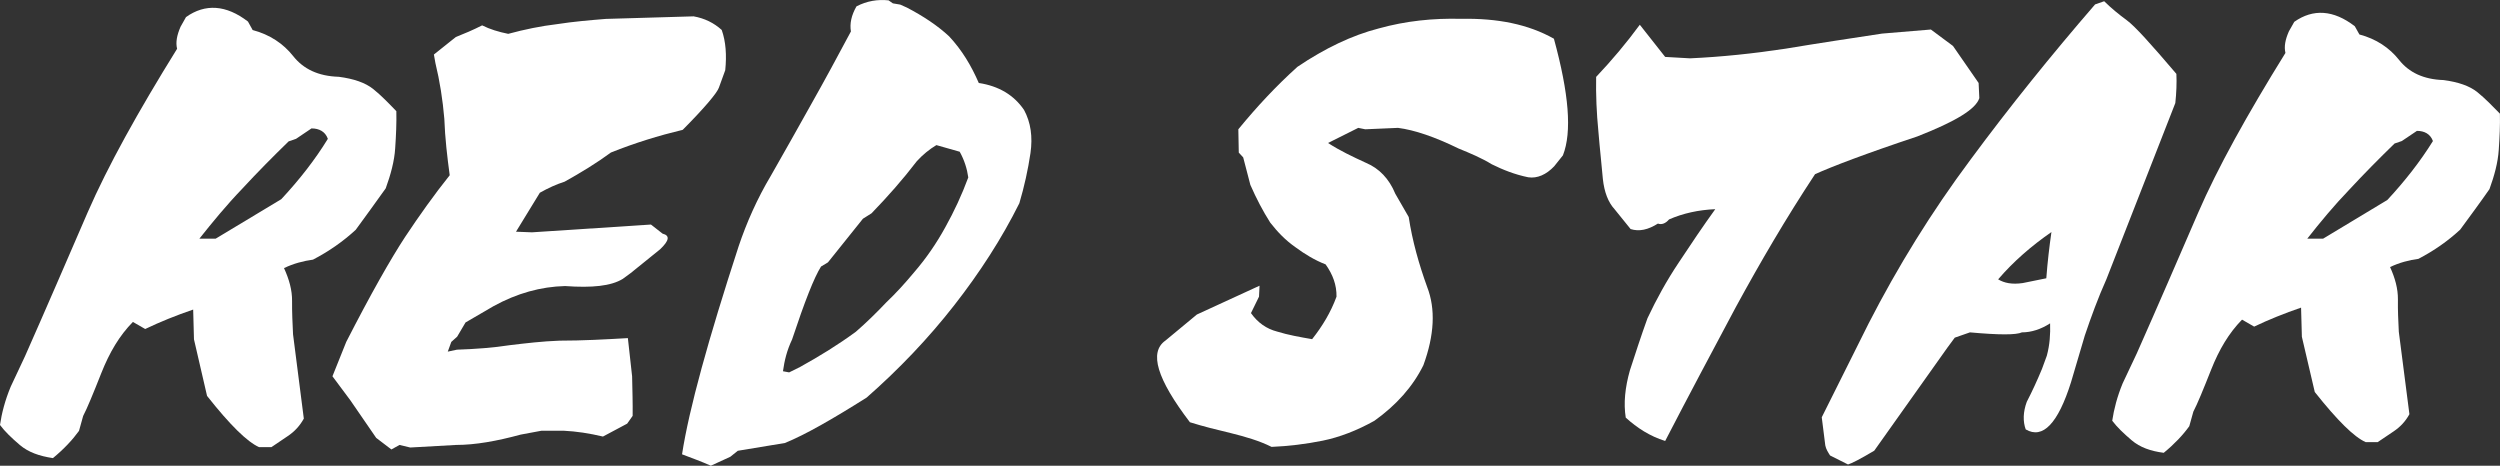 <?xml version="1.0" encoding="utf-8"?>
<!-- Generator: Adobe Illustrator 28.0.0, SVG Export Plug-In . SVG Version: 6.00 Build 0)  -->
<svg version="1.1" id="レイヤー_1" xmlns="http://www.w3.org/2000/svg" xmlns:xlink="http://www.w3.org/1999/xlink" x="0px"
	 y="0px" viewBox="0 0 2829 527" style="enable-background:new 0 0 2829 527;" xml:space="preserve">
<rect x="0" y="0" width="2829" height="527" fill="#333333" stroke="none"/>
<style type="text/css">
	.st0{fill:#FFFFFF;}
</style>
<g>
	<path class="st0" d="M22.5,503.6C13,495.5,5.4,488.2,0,480.9c1.9-13.2,5.7-27.9,12.1-43.3l16.2-34.5c24.7-55.8,48.1-110.1,71-163
		C122,188,156.2,126.4,200.4,55.2c-1.8-7.3-0.2-15.4,3.9-24.9l6.2-11c21.7-15.4,45.4-13.9,70.1,5.1l5.3,9.6
		c19.4,5.1,34.7,15.4,45.8,29.4c11.6,14.7,28.4,22.8,51.7,23.5c16.8,2.2,29.9,6.6,39,13.9s17.6,16.2,26.1,25
		c0.3,13.2-0.3,27.1-1.3,41.8c-0.9,14.7-5.1,30.1-10.7,45.5c-10.8,15.4-22.3,30.8-34,47c-14.4,13.2-30.1,24.2-48.3,33.7
		c-10.8,1.5-22.2,4.4-32.8,9.6c5.7,12.5,9.3,24.9,9.1,37.4c-0.1,12.5,0.5,25,1.1,37.5l12.2,95.4c-4.4,8-10.5,14.7-18.2,19.8
		L307.1,506h-13.9c-13.3-5.9-32.8-24.9-58.9-58l-14.8-64l-0.9-33.7c-19.3,6.6-37.4,13.9-54.3,22l-13.9-8
		c-15.2,15.4-26.5,34.5-35.8,58s-15.9,39.6-20.5,48.4l-4.7,16.9c-7.4,10.2-17,20.5-29.5,30.8C44.4,516.1,32.1,511.7,22.5,503.6z
		 M318.3,225.4c20.5-22,38.3-44.8,52.7-68.3c-2.9-8.1-9.7-11.8-18.5-11.8L335,157.1l-8.4,2.9c-18.1,17.6-35.6,35.3-52.5,53.6
		c-17.7,18.4-33.4,37.5-48.5,56.5H244L318.3,225.4z"/>
	<path class="st0" d="M425.7,495.5l-29.3-42.6l-20.2-27.1l15.6-38.9c27.8-54.3,50.3-93.9,66.7-118.9c16.1-24.2,32.8-47.7,50.4-69.7
		c-2.8-20.6-5.3-41.8-6.1-63.9c-1.8-21.3-5.1-42.6-10.1-63.1l-1.7-9.6l24.8-19.8c9.4-3.7,19.8-8.1,29.8-13.2
		c8.7,4.4,18.6,7.4,29.5,9.6c18.8-5.1,37-8.8,55.4-11c18.7-2.9,36.8-4.4,55-5.9l99.4-2.9c12.4,2.2,23,7.4,31.8,15.4
		c4.7,13.2,5.7,28.6,4,45.5l-7.2,19.8c-2.1,5.9-15.4,22-40.9,47.7c-27.3,6.6-53.8,14.7-81.3,25.7c-16,11.8-34,22.8-52.4,33
		c-9.2,2.9-18.8,7.3-28,12.5l-27,44.1l18.1,0.7l134.6-8.8l13.2,10.3c8.7,2.2,7.3,8-2.7,17.6l-33.4,27l-9,6.6
		c-13.2,8.1-34.6,10.3-65.3,8.1c-27.4,0.7-54.3,8.1-81,22.8l-31.6,18.4l-9.5,16.1l-6.6,5.9l-4,11l10.4-2.2
		c20.8-0.7,41.2-2.2,59.8-5.1c18.4-2.2,36.8-4.4,56.2-5.1c25.7,0,51.9-1.4,77.4-2.9l4.8,43.3c0.3,15.4,0.8,30.1,0.6,44.7l-6.2,8.8
		L682.3,494c-15.6-3.7-30.1-5.9-44.6-6.6h-24.9l-23.6,4.4c-26.9,7.3-51.2,11.7-73.2,11.7l-51.8,2.9l-12.1-2.9l-9.2,5.1L425.7,495.5z
		"/>
	<path class="st0" d="M771.8,514.1c7.9-51.4,29.9-130.6,64.1-235.6c8.9-26.4,20.8-53.5,36.5-79.8c15.1-26.4,30.3-53.5,45.8-81.2
		c15.3-27.1,29.9-54.2,44.7-81.9c-1.5-8.8,0.5-18.3,6.3-28.4c11.7-6.1,23.9-8.1,36.3-6.8l4.9,3.4l8.3,1.4l7.6,3.4
		c18.2,9.5,34.6,20.3,47.7,32.5c14.6,15.6,25.1,33.2,33.6,52.8c22.5,3.4,39.7,13.6,51.2,30.5c7.7,14.2,9.9,30.5,7.3,48.8
		c-2.8,18.9-7,37.9-12.6,56.8c-19.9,39.9-44.8,78.5-73.9,115.7s-62,71.8-98.9,104.2c-38.7,24.4-69.4,42-92.5,51.4l-53.3,8.8
		l-8.5,6.8l-22,10.1C793.9,522.3,782.6,518.2,771.8,514.1z M968.5,375.4c11.8-10.2,23.5-21.7,34.4-33.2
		c11.4-10.8,21.7-22.3,31.3-33.8c14-16.2,25.6-33.2,35.6-51.4c9.8-17.6,18.7-36.6,25.9-56.2c-1.3-9.5-4.4-19.6-9.7-29.1l-26.4-7.5
		c-7.8,4.7-15.4,10.8-22.2,18.3c-15.5,20.3-32.8,39.9-51.2,58.9l-9.7,6.1l-39.6,49.4l-7.8,4.7c-7.8,12.2-18.6,39.9-32.8,82.6
		c-5.8,12.2-8.6,23.7-10.3,35.9l7,1.3l12.3-6.1C927.3,403.1,948.2,390.3,968.5,375.4z"/>
	<path class="st0" d="M1393.2,490.2c-16.4-3.9-32.1-7.8-46.7-12.4c-37.3-48.9-46.5-79.2-27.7-92.4l35.6-29.5l70.9-32.6l-0.6,12.4
		l-9.1,18.6c7.7,10.9,17.6,17.8,29.6,20.9c12.6,3.9,25.7,6.2,39.6,8.6c11.6-14.7,21.1-30.3,27.6-48.1c0.2-13.2-4.1-24.9-12.3-36.5
		c-12.2-4.7-23.7-11.7-34.1-19.4c-11.2-7.8-20.2-17.1-28.6-27.9c-8.4-13.2-15.7-27.2-22.5-42.7l-8.1-31.1l-5-5.4l-0.5-26.4
		c21-25.6,42.7-48.9,66.9-70.7c30.9-20.9,61.9-35.7,91.9-43.4c31-8.6,61.7-11.7,93.2-10.9c41.5-0.8,76.2,6.2,105.1,22.5
		c17,62.1,20.6,105.5,10.2,132l-9.9,12.4c-8.8,9.3-19.1,14-29.4,12.4c-15.2-3.1-28.7-8.5-41.2-14.7c-11.4-7-24.2-12.4-37.7-17.9
		c-27-13.2-49.8-20.9-68.4-23.3l-37.1,1.6l-7.9-1.6l-34.2,17.1c13.2,8.6,27.8,15.5,43,22.5c14.8,6.2,26.1,17.9,33.1,34.9l15.2,26.4
		c4.1,27.1,11.6,53.5,20.9,79.2c9.6,24.8,8.2,54.3-4.3,88.5c-11.9,24.1-30.4,45-55.5,62.9c-19.5,10.9-39.4,18.6-58.6,22.5
		c-19.3,3.9-38.8,6.2-57.7,7C1425,498.7,1408.8,494.1,1393.2,490.2z"/>
	<path class="st0" d="M1839.7,472.6c-2.6-16.3-0.8-34.1,4.7-53.5c6.3-19.4,12.6-38.8,19.9-59c10.2-21.7,21.8-42.7,35.3-62.9
		c13.8-20.9,27.4-41.1,41.4-60.5c-18.9,0.8-36.6,4.7-52.3,11.6c-4,4.7-8.5,6.2-12.6,4.7c-11.1,7-21.2,9.3-30.9,6.2l-18.2-22.5
		c-7.2-7.8-11.6-19.4-13.2-34.1c-1.3-15.5-3.4-33.4-5.1-54.3c-2-20.2-2.9-41.1-2.5-61.3c17.6-18.6,34-38,49.4-59l28.7,36.4l28.1,1.6
		c35.5-1.6,71.8-5.4,108-10.9c37.2-6.2,73.3-11.6,109.4-17.1l55.2-4.6l25,18.6l29,41.9l0.8,17.1c-3.8,12.4-26.7,26.4-70.2,43.4
		c-58.3,19.4-97,34.2-115.7,42.7c-32.8,49.7-61.8,99.3-89.7,150.5c-26.9,50.5-53.8,100.9-79.9,151.4
		C1867,493.6,1852.6,484.3,1839.7,472.6z"/>
	<path class="st0" d="M2070.9,515.4c-2.3-3.6-4.6-7.2-5.4-11.4l-4-31.8l53.1-106.3c33-64.3,71.1-126.1,115.5-185.6
		C2274,120.9,2321,62.6,2370.8,5l10.3-3.6c7.9,7.8,16.7,15,25.7,21.6s27.4,27,56,60.6c0.5,10.2,0,21.6-1.2,33l-78,199.4
		c-9.4,21-17.1,42-24.4,63.6l-15.6,52.8c-14.7,46.8-32,64.9-51.3,53.5c-3.3-9-3-19.8,1.2-31.2c6.2-12,11.7-24,17.2-37.2l5.5-15
		c3.4-12.6,4.1-24.6,3.7-36.6c-10.2,6.6-21.1,10.2-31.9,10.2c-6.5,3-25.7,3-58.8,0l-17.2,6l-8.4,11.4L2120.9,510
		c-16.1,9.6-25.6,14.4-29.7,15.6L2070.9,515.4z M2321.4,262.6c-22.5,15.6-42.7,33-60.3,53.5c6.9,4.2,15.8,6,27.9,4.2l26.6-5.4
		C2317,296.2,2319.1,278.8,2321.4,262.6z"/>
	<path class="st0" d="M2412.3,498.3c-9.3-7.9-16.8-15.1-22.1-22.2c1.9-12.9,5.6-27.3,11.8-42.3l15.9-33.7
		c24.2-54.5,47.1-107.6,69.5-159.3c22.1-51,55.6-111.2,98.8-180.9c-1.7-7.2-0.2-15.1,3.9-24.4l6.1-10.8c21.3-15,44.4-13.6,68.5,5
		l5.2,9.3c19,5,34,15.1,44.8,28.7c11.3,14.3,27.8,22.2,50.5,22.9c16.4,2.2,29.2,6.5,38.1,13.6c8.9,7.2,17.2,15.8,25.6,24.4
		c0.3,12.9-0.3,26.5-1.3,40.9c-0.9,14.3-5,29.4-10.5,44.5c-10.5,15.1-21.7,30.2-33.2,45.9c-14,12.9-29.4,23.7-47.2,33
		c-10.6,1.4-21.7,4.3-32.1,9.3c5.6,12.2,9,24.4,8.9,36.6c-0.2,12.2,0.4,24.4,1,36.6l12,93.3c-4.3,7.9-10.2,14.3-17.8,19.4
		l-18.1,12.2H2677c-13-5.7-32-24.4-57.6-56.7l-14.6-62.5l-0.9-33c-18.9,6.5-36.6,13.6-53.1,21.5l-13.7-7.9
		c-14.8,15.1-25.9,33.7-35,56.7s-15.6,38.8-20.1,47.4l-4.6,16.5c-7.2,10-16.7,20.1-28.9,30.1
		C2433.7,510.5,2421.6,506.2,2412.3,498.3z M2701.5,226.3c20-21.5,37.4-43.8,51.6-66.7c-2.9-7.9-9.5-11.5-18.1-11.5l-17.1,11.5
		l-8.2,2.8c-17.8,17.3-34.8,34.5-51.4,52.4c-17.3,18-32.7,36.6-47.4,55.3h17.9L2701.5,226.3z"/>
</g>
</svg>
